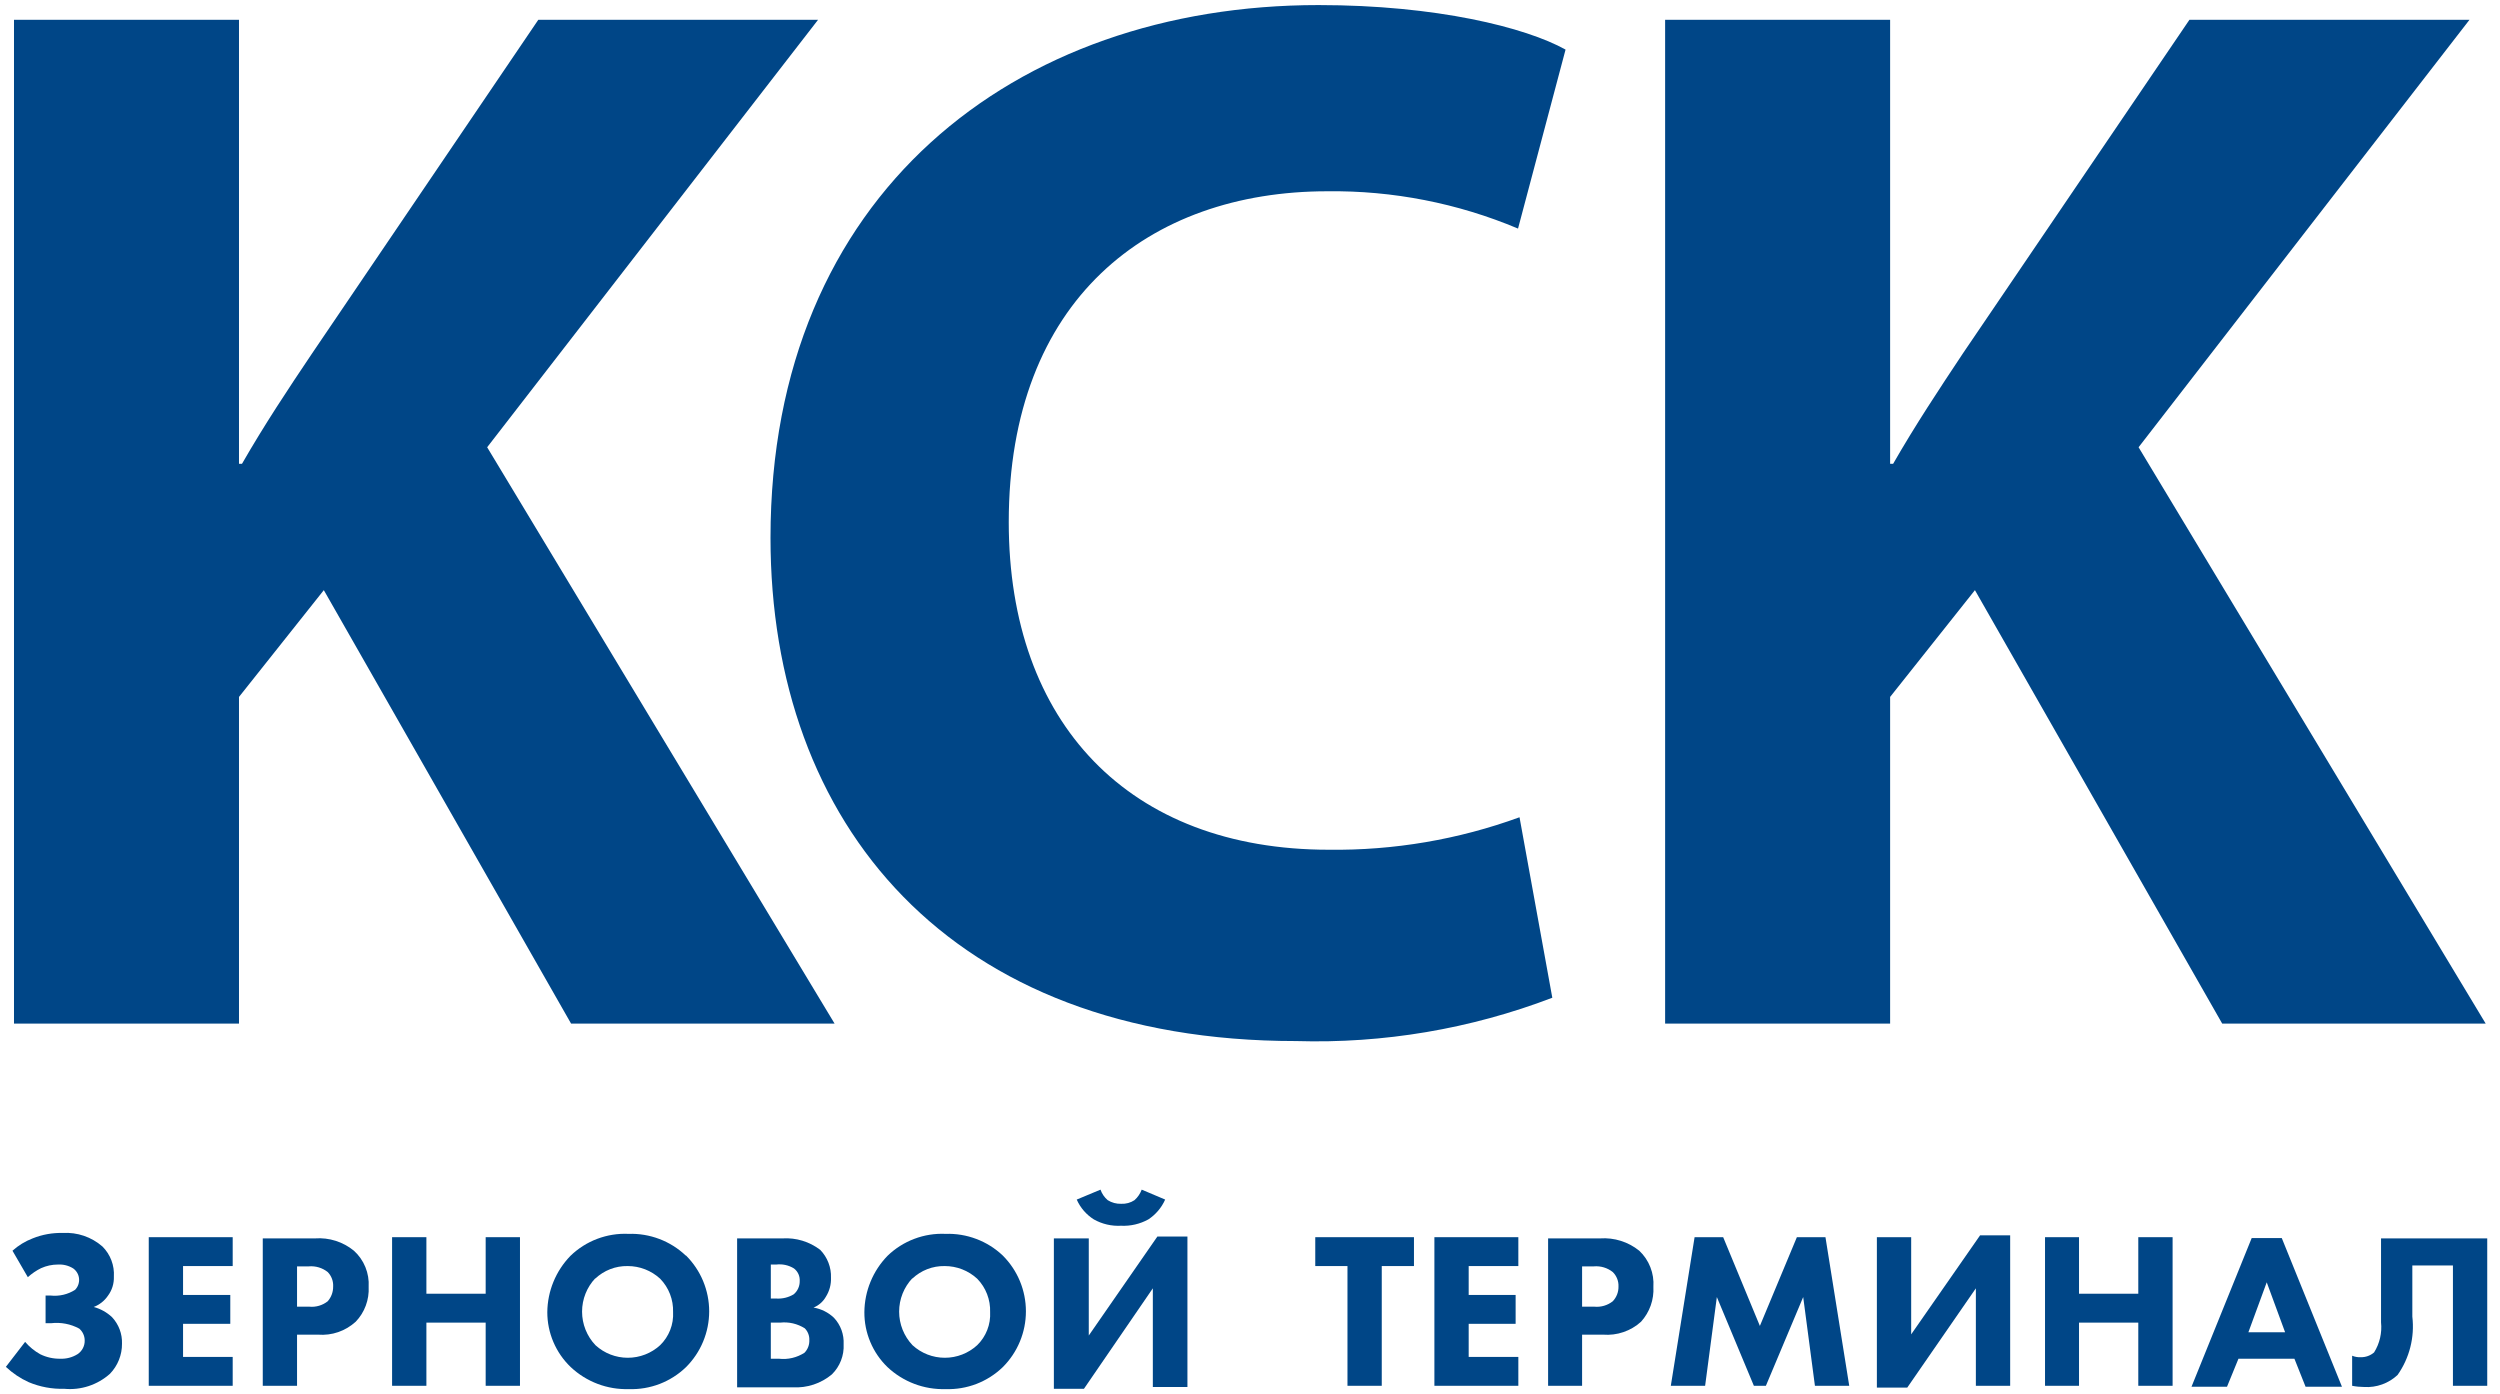 <svg width="104" height="58" viewBox="0 0 104 58" fill="none" xmlns="http://www.w3.org/2000/svg">
<path d="M0.582 0.824H9.942V19.294H10.067C10.993 17.68 11.982 16.191 12.983 14.702L22.393 0.824H34.031L20.266 18.606L34.719 42.582H23.757L13.471 24.55L9.942 28.992V42.582H0.582V0.824Z" fill="#004687"/>
<path d="M64.576 41.506C61.176 42.805 57.553 43.418 53.914 43.308C39.486 43.308 32.053 34.26 32.053 22.373C32.053 8.082 42.214 0.211 54.853 0.211C59.746 0.211 63.462 1.137 65.127 2.063L63.15 9.509C60.64 8.452 57.939 7.923 55.216 7.957C47.783 7.957 41.964 12.474 41.964 21.722C41.964 30.081 46.969 35.349 55.279 35.349C57.983 35.383 60.671 34.925 63.212 33.998L64.576 41.506Z" fill="#004687"/>
<path d="M69.269 0.824H78.629V19.294H78.754C79.68 17.68 80.668 16.191 81.657 14.702L91.08 0.824H102.73L88.965 18.606L103.405 42.582H92.444L82.157 24.55L78.629 28.992V42.582H69.269V0.824Z" fill="#004687"/>
<path d="M0.519 52.03C0.765 51.809 1.05 51.635 1.358 51.517C1.755 51.357 2.181 51.28 2.61 51.291C3.213 51.255 3.806 51.457 4.262 51.855C4.425 52.017 4.552 52.213 4.634 52.429C4.716 52.645 4.751 52.876 4.737 53.106C4.748 53.394 4.66 53.677 4.487 53.907C4.343 54.118 4.137 54.279 3.899 54.37C4.184 54.447 4.447 54.593 4.662 54.796C4.94 55.094 5.089 55.49 5.075 55.897C5.079 56.364 4.899 56.813 4.575 57.149C4.318 57.378 4.016 57.552 3.689 57.66C3.361 57.768 3.015 57.807 2.672 57.774C2.166 57.789 1.662 57.695 1.195 57.499C0.845 57.34 0.524 57.125 0.244 56.861L1.045 55.822C1.222 56.029 1.434 56.203 1.671 56.335C1.931 56.464 2.219 56.528 2.509 56.523C2.761 56.533 3.009 56.468 3.223 56.335C3.318 56.273 3.396 56.187 3.448 56.087C3.501 55.986 3.527 55.873 3.523 55.759C3.523 55.667 3.502 55.575 3.463 55.491C3.425 55.407 3.368 55.332 3.298 55.271C2.939 55.076 2.528 54.998 2.121 55.046H1.896V53.895H2.109C2.464 53.933 2.822 53.849 3.123 53.657C3.182 53.596 3.228 53.524 3.256 53.444C3.285 53.364 3.296 53.28 3.289 53.195C3.282 53.111 3.257 53.029 3.215 52.955C3.173 52.882 3.116 52.818 3.048 52.768C2.857 52.648 2.634 52.592 2.409 52.605C2.168 52.605 1.929 52.656 1.708 52.756C1.508 52.854 1.323 52.981 1.158 53.131L0.519 52.03Z" fill="#004687"/>
<path d="M9.68 52.668H7.615V53.87H9.58V55.071H7.615V56.448H9.68V57.649H6.188V51.467H9.68V52.668Z" fill="#004687"/>
<path d="M13.108 51.517C13.692 51.475 14.27 51.659 14.723 52.03C14.931 52.218 15.094 52.451 15.2 52.711C15.306 52.971 15.353 53.251 15.336 53.532C15.35 53.797 15.31 54.063 15.217 54.313C15.125 54.563 14.982 54.791 14.798 54.983C14.588 55.175 14.341 55.322 14.072 55.415C13.803 55.508 13.517 55.544 13.233 55.522H12.357V57.649H10.931V51.517H13.108ZM12.357 54.358H12.871C13.145 54.384 13.418 54.303 13.634 54.132C13.782 53.963 13.862 53.744 13.859 53.519C13.865 53.409 13.848 53.298 13.809 53.195C13.771 53.092 13.711 52.998 13.634 52.918C13.411 52.741 13.129 52.656 12.845 52.681H12.357V54.358Z" fill="#004687"/>
<path d="M17.738 53.819H20.204V51.467H21.631V57.649H20.204V55.021H17.738V57.649H16.311V51.467H17.738V53.819Z" fill="#004687"/>
<path d="M28.538 52.23C28.843 52.535 29.086 52.896 29.251 53.295C29.416 53.693 29.502 54.12 29.502 54.552C29.502 54.983 29.416 55.41 29.251 55.808C29.086 56.207 28.843 56.569 28.538 56.873C28.223 57.177 27.85 57.414 27.442 57.572C27.033 57.728 26.598 57.802 26.16 57.787C25.266 57.814 24.397 57.486 23.745 56.873C23.435 56.578 23.189 56.222 23.021 55.828C22.853 55.435 22.767 55.011 22.768 54.583C22.777 53.708 23.122 52.87 23.732 52.242C24.051 51.933 24.43 51.693 24.845 51.536C25.261 51.379 25.704 51.308 26.148 51.329C26.584 51.314 27.019 51.386 27.427 51.541C27.835 51.695 28.209 51.929 28.526 52.23H28.538ZM24.771 53.169C24.413 53.545 24.214 54.045 24.214 54.564C24.214 55.083 24.413 55.583 24.771 55.96C25.138 56.297 25.618 56.483 26.116 56.483C26.615 56.483 27.095 56.297 27.462 55.96C27.644 55.782 27.787 55.567 27.88 55.329C27.973 55.092 28.014 54.837 28 54.583C28.008 54.327 27.965 54.072 27.872 53.833C27.78 53.595 27.64 53.377 27.462 53.194C27.093 52.855 26.611 52.667 26.11 52.668C25.608 52.659 25.123 52.848 24.758 53.194" fill="#004687"/>
<path d="M32.554 51.517C33.116 51.482 33.671 51.651 34.119 51.992C34.269 52.146 34.386 52.328 34.463 52.528C34.541 52.728 34.577 52.942 34.569 53.156C34.579 53.434 34.505 53.709 34.356 53.945C34.241 54.148 34.06 54.307 33.843 54.395C34.163 54.449 34.459 54.597 34.694 54.821C34.832 54.968 34.938 55.142 35.007 55.331C35.075 55.52 35.105 55.721 35.095 55.922C35.107 56.153 35.069 56.384 34.985 56.6C34.901 56.816 34.772 57.011 34.607 57.174C34.153 57.554 33.571 57.747 32.98 57.712H30.664V51.517H32.554ZM32.066 54.02H32.304C32.554 54.034 32.802 53.973 33.017 53.844C33.098 53.777 33.162 53.693 33.205 53.597C33.248 53.502 33.27 53.398 33.268 53.294C33.274 53.193 33.256 53.093 33.215 53.001C33.173 52.91 33.11 52.83 33.03 52.768C32.809 52.631 32.549 52.574 32.291 52.605H32.066V54.02ZM32.066 56.523H32.404C32.777 56.566 33.153 56.477 33.468 56.273C33.535 56.203 33.588 56.121 33.622 56.03C33.657 55.94 33.672 55.843 33.668 55.747C33.672 55.657 33.657 55.567 33.624 55.483C33.592 55.4 33.543 55.323 33.48 55.259C33.175 55.066 32.813 54.982 32.454 55.021H32.066V56.523Z" fill="#004687"/>
<path d="M41.715 52.23C42.02 52.535 42.263 52.896 42.428 53.295C42.593 53.693 42.678 54.12 42.678 54.552C42.678 54.983 42.593 55.41 42.428 55.808C42.263 56.207 42.02 56.569 41.715 56.873C41.4 57.177 41.027 57.414 40.619 57.572C40.21 57.728 39.774 57.802 39.337 57.787C38.443 57.814 37.574 57.486 36.921 56.873C36.614 56.577 36.37 56.221 36.205 55.827C36.039 55.433 35.955 55.01 35.958 54.583C35.966 53.708 36.311 52.87 36.921 52.242C37.24 51.933 37.619 51.693 38.035 51.536C38.45 51.379 38.893 51.308 39.337 51.329C39.773 51.314 40.208 51.386 40.616 51.541C41.025 51.695 41.398 51.929 41.715 52.23ZM37.96 53.169C37.603 53.545 37.404 54.045 37.404 54.564C37.404 55.083 37.603 55.583 37.96 55.96C38.327 56.297 38.807 56.483 39.306 56.483C39.804 56.483 40.284 56.297 40.651 55.96C40.834 55.782 40.976 55.567 41.069 55.329C41.162 55.092 41.203 54.837 41.189 54.583C41.198 54.327 41.154 54.072 41.062 53.833C40.969 53.595 40.83 53.377 40.651 53.194C40.283 52.855 39.8 52.667 39.299 52.668C38.797 52.659 38.312 52.848 37.948 53.194" fill="#004687"/>
<path d="M45.293 51.517V55.558L48.146 51.441H49.397V57.698H47.958V53.594L45.093 57.773H43.841V51.517H45.293ZM48.471 49.902C48.321 50.239 48.078 50.526 47.77 50.728C47.422 50.92 47.028 51.011 46.632 50.991C46.239 51.012 45.848 50.921 45.505 50.728C45.191 50.53 44.942 50.243 44.792 49.902L45.781 49.489C45.84 49.659 45.944 49.811 46.081 49.927C46.249 50.033 46.446 50.085 46.644 50.078C46.839 50.087 47.032 50.035 47.195 49.927C47.329 49.808 47.432 49.658 47.495 49.489L48.471 49.902Z" fill="#004687"/>
<path d="M57.481 52.668V57.649H56.055V52.668H54.715V51.467H58.821V52.668H57.481Z" fill="#004687"/>
<path d="M63.163 52.668H61.097V53.87H63.05V55.071H61.097V56.448H63.163V57.649H59.671V51.467H63.163V52.668Z" fill="#004687"/>
<path d="M66.566 51.517C67.154 51.477 67.735 51.66 68.193 52.03C68.396 52.221 68.554 52.455 68.655 52.715C68.757 52.974 68.8 53.253 68.781 53.532C68.796 53.795 68.758 54.06 68.67 54.309C68.582 54.558 68.445 54.787 68.268 54.983C68.056 55.176 67.806 55.323 67.535 55.415C67.264 55.508 66.977 55.544 66.691 55.522H65.815V57.649H64.401V51.517H66.566ZM65.815 54.358H66.328C66.602 54.384 66.876 54.303 67.092 54.132C67.249 53.967 67.334 53.747 67.329 53.519C67.334 53.408 67.315 53.297 67.274 53.194C67.233 53.09 67.171 52.996 67.092 52.918C66.869 52.741 66.587 52.656 66.303 52.681H65.815V54.358Z" fill="#004687"/>
<path d="M69.506 57.649L70.495 51.467H71.684L73.211 55.159L74.75 51.467H75.939L76.928 57.649H75.501L75.013 53.957L73.461 57.649H72.961L71.421 53.957L70.933 57.649H69.506Z" fill="#004687"/>
<path d="M79.505 51.467V55.509L82.371 51.391H83.623V57.649H82.196V53.594L79.342 57.724H78.078V51.467H79.505Z" fill="#004687"/>
<path d="M86.487 53.819H88.953V51.467H90.38V57.649H88.953V55.021H86.487V57.649H85.073V51.467H86.487V53.819Z" fill="#004687"/>
<path d="M95.448 56.523H93.12L92.644 57.687H91.167L93.67 51.504H94.922L97.425 57.687H95.911L95.448 56.523ZM95.06 55.421L94.296 53.344L93.533 55.421H95.06Z" fill="#004687"/>
<path d="M103.469 51.517V57.649H102.042V52.643H100.353V54.771C100.454 55.628 100.236 56.492 99.739 57.199C99.554 57.372 99.335 57.506 99.096 57.592C98.857 57.678 98.603 57.715 98.35 57.699C98.182 57.698 98.014 57.682 97.849 57.649V56.398C97.96 56.444 98.08 56.466 98.2 56.46C98.406 56.466 98.607 56.395 98.763 56.26C98.996 55.886 99.097 55.446 99.051 55.008V51.517H103.469Z" fill="#004687"/>
</svg>
